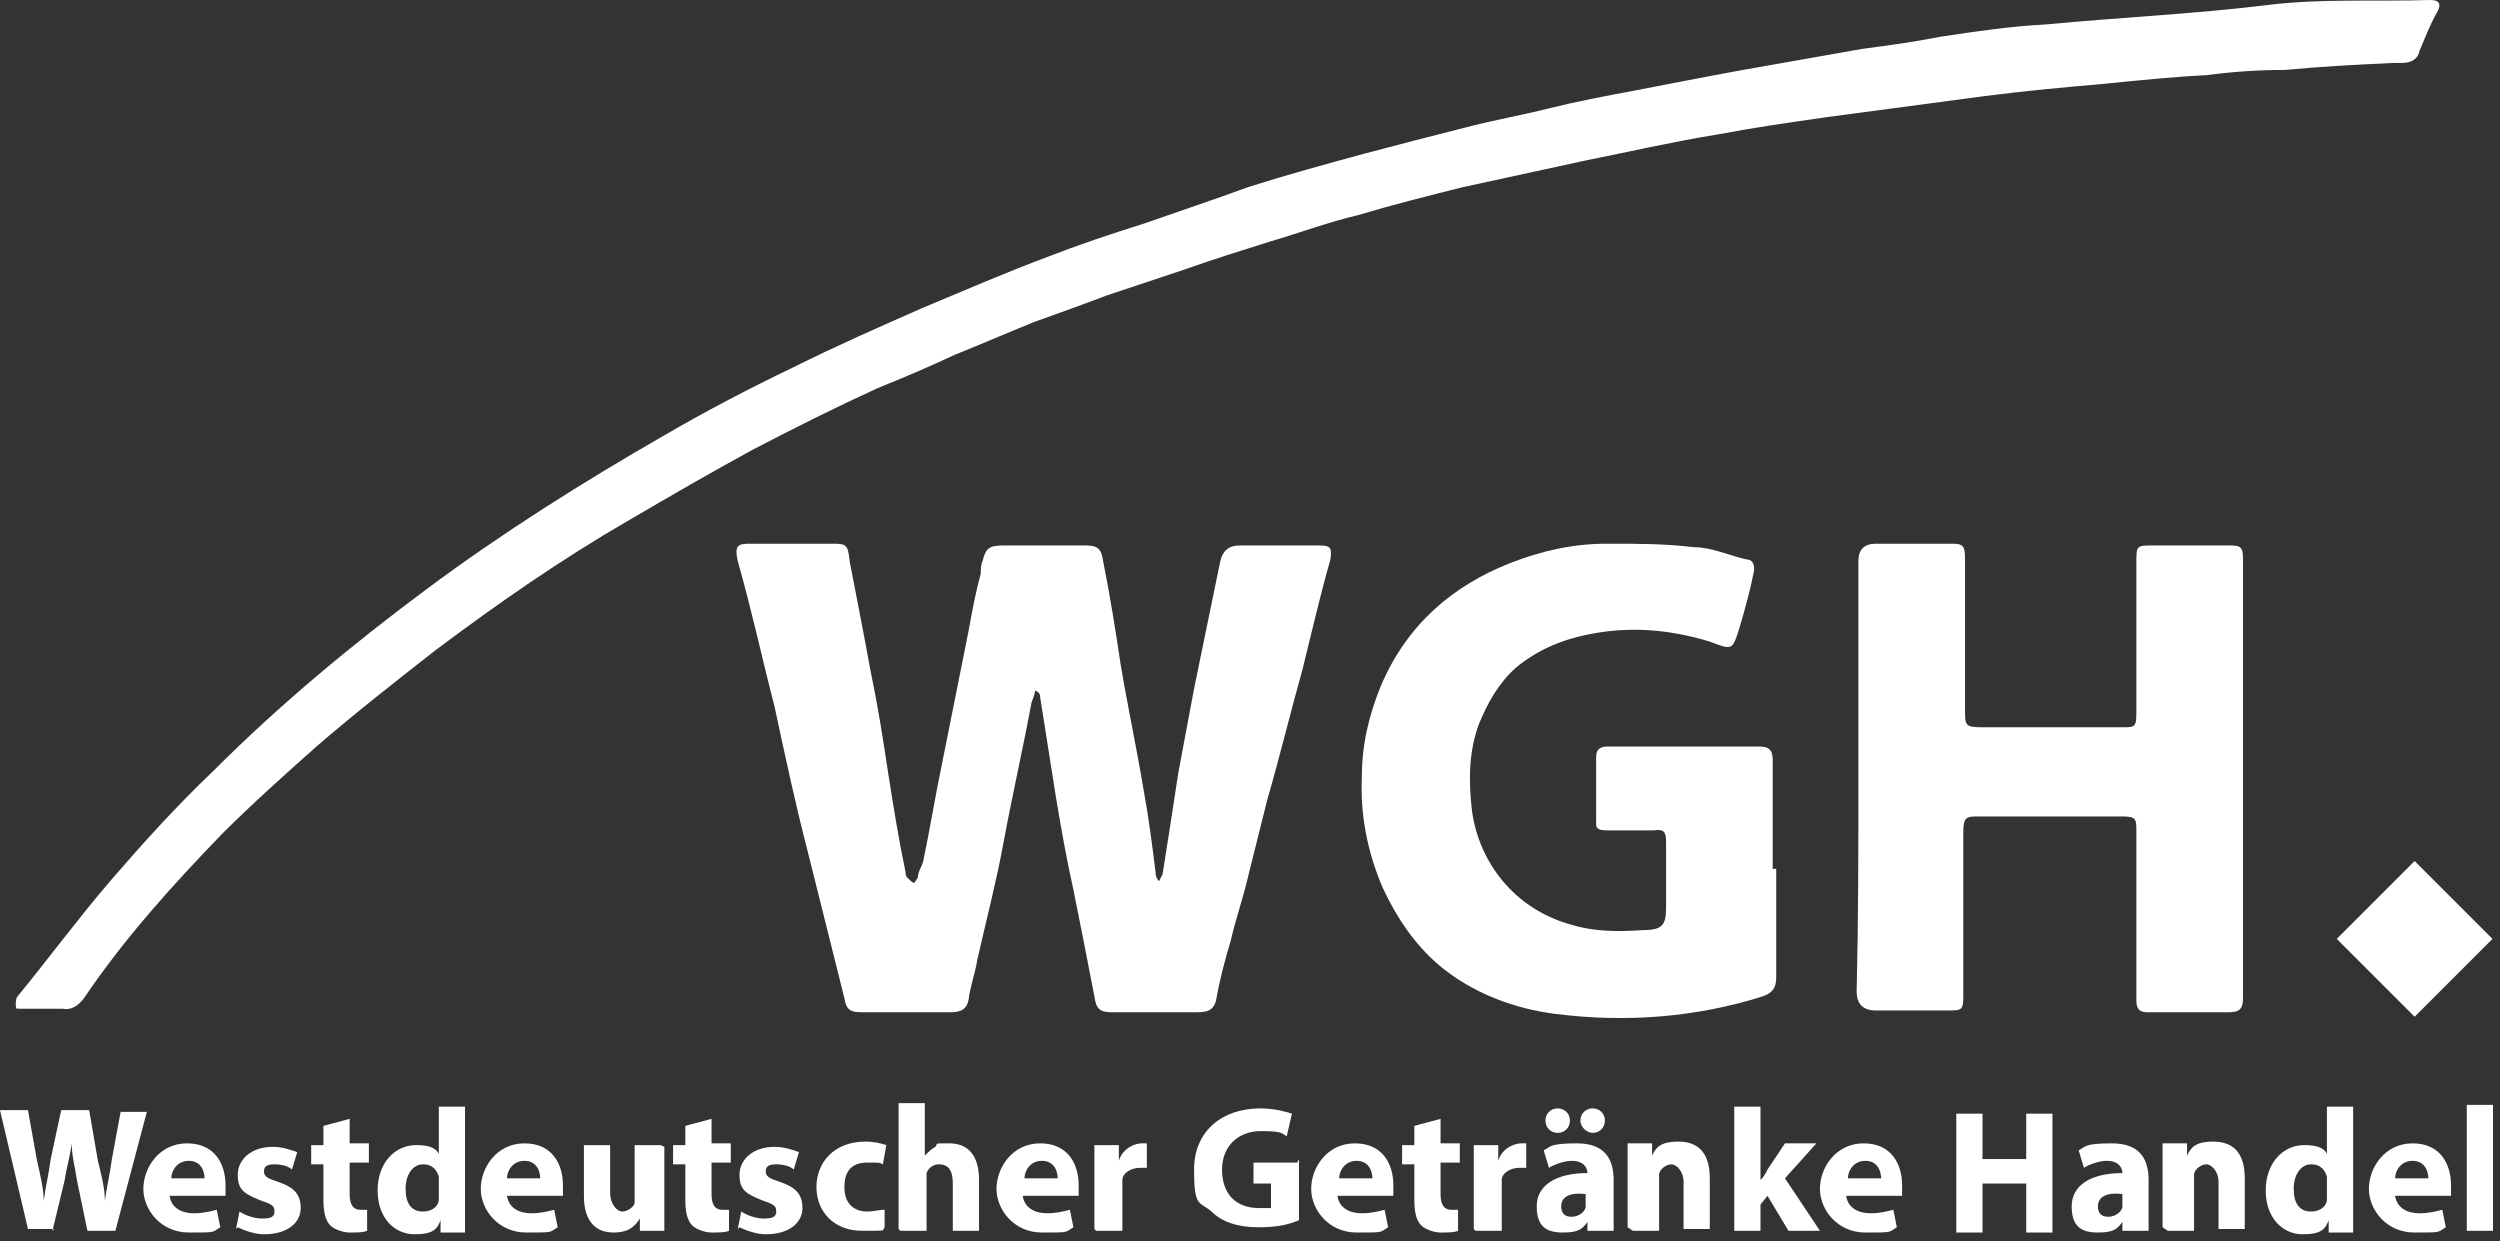 <?xml version="1.0" encoding="UTF-8" standalone="no"?>
<!DOCTYPE svg PUBLIC "-//W3C//DTD SVG 1.1//EN" "http://www.w3.org/Graphics/SVG/1.1/DTD/svg11.dtd">
<svg width="100%" height="100%" viewBox="0 0 143 71" version="1.1" xmlns="http://www.w3.org/2000/svg" xmlns:xlink="http://www.w3.org/1999/xlink" xml:space="preserve" xmlns:serif="http://www.serif.com/" style="fill-rule:evenodd;clip-rule:evenodd;stroke-linejoin:round;stroke-miterlimit:2;">
    <rect x="0" y="0" width="143" height="71" fill="#333333" stroke="none"/>
    <g transform="matrix(1,0,0,1,-2847,-905.7)">
        <g transform="matrix(1,0,0,1,2152,664)">
            <path d="M747.5,291.9C747.5,291.6 747.7,291.3 747.8,291C748.2,289.1 748.5,287.2 748.9,285.3C749.4,282.8 749.9,280.3 750.4,277.8C750.6,276.7 750.8,275.6 751.1,274.5C751.1,274.3 751.1,274 751.2,273.8C751.4,273 751.6,272.9 752.5,272.9L757.1,272.9C757.8,272.9 758,273.1 758.1,273.8C758.5,275.8 758.8,277.7 759.1,279.7C759.5,282.1 760,284.4 760.4,286.8C760.7,288.4 760.9,290 761.1,291.6C761.1,291.7 761.1,291.9 761.3,292.1C761.4,291.9 761.5,291.7 761.5,291.7C761.8,289.8 762.1,287.9 762.4,285.9C762.7,284.3 763,282.7 763.3,281.1C763.8,278.7 764.3,276.2 764.8,273.8C764.933,273.2 765.3,272.9 765.9,272.9L770.4,272.9C771.1,272.9 771.2,273 771.1,273.7C770.5,275.8 770,278 769.5,280C768.8,282.5 768.2,285 767.5,287.4L766.4,291.8C766.1,293.1 765.7,294.2 765.4,295.5C765.1,296.5 764.8,297.6 764.6,298.7C764.5,299.4 764.2,299.6 763.5,299.6L758.6,299.6C757.9,299.6 757.7,299.4 757.6,298.7C757.2,296.6 756.8,294.6 756.4,292.6C756,290.8 755.7,289.1 755.4,287.3C755.1,285.4 754.8,283.5 754.5,281.6C754.5,281.5 754.5,281.3 754.2,281.2C754.2,281.4 754.1,281.6 754,281.9C753.5,284.6 752.9,287.2 752.4,289.9C752,292.1 751.4,294.4 750.9,296.6C750.8,297.3 750.5,298.1 750.4,298.9C750.3,299.4 750,299.6 749.4,299.6L744.3,299.6C743.7,299.6 743.4,299.5 743.3,298.8C742.6,296 741.9,293.2 741.2,290.4C740.5,287.7 739.9,284.9 739.3,282.1C738.6,279.4 738,276.6 737.2,273.8C737,272.9 737.2,272.8 737.9,272.8L742.5,272.8C743.4,272.8 743.5,272.8 743.6,273.8C744,275.9 744.4,277.9 744.8,280.1C745.2,282 745.5,283.9 745.8,285.9C746.1,287.8 746.4,289.7 746.8,291.6C746.8,291.7 746.8,291.8 746.9,291.9C747.1,292.1 747.2,292.2 747.3,292.2" style="fill:white;fill-rule:nonzero;"/>
        </g>
        <g transform="matrix(1,0,0,1,2152,664)">
            <path d="M831.9,245.3C829.8,245.4 827.8,245.5 825.7,245.7C824.2,245.7 822.7,245.8 821.2,246C819.2,246.1 817.3,246.3 815.3,246.5C813,246.7 810.8,246.9 808.5,247.2C805.5,247.6 802.5,248 799.5,248.4C797.4,248.7 795.3,249 793.2,249.4C790.7,249.8 788.1,250.4 785.6,250.9C783.3,251.4 781,251.9 778.7,252.4C776.7,252.9 774.7,253.4 772.7,254C771,254.4 769.4,255 767.7,255.5C766.1,256 764.5,256.5 762.8,257.1C761.3,257.6 759.8,258.1 758.3,258.6C757,259.1 755.6,259.6 754.2,260.1C752.7,260.7 751.1,261.4 749.6,262C748.1,262.7 746.7,263.3 745.2,263.9C742.8,265 740.4,266.2 738.1,267.4C735.7,268.7 733.3,270.1 730.9,271.5C727.1,273.7 723.5,276.2 719.9,278.9C717.6,280.7 715.3,282.5 713.1,284.4C711.3,286 709.4,287.7 707.7,289.4C704.8,292.4 702.1,295.4 699.8,298.8C699.5,299.2 699.1,299.5 698.6,299.4L696.4,299.4C695.7,299.4 696,299.4 695.9,299.2C695.9,299.1 695.9,298.8 696,298.7C697.8,296.5 699.5,294.2 701.3,292.1C703.2,289.9 705.1,287.8 707.2,285.8C711,282 715.1,278.6 719.4,275.4C723.7,272.2 728.3,269.3 733,266.6C735.4,265.2 737.9,263.9 740.4,262.7C742.8,261.5 745.3,260.4 747.8,259.3C750.2,258.3 752.5,257.3 754.9,256.4C756.7,255.7 758.5,255.1 760.4,254.5C762.4,253.8 764.5,253.1 766.4,252.4C768.6,251.7 770.8,251.1 773,250.5C774.9,250 776.8,249.5 778.8,249C780.3,248.6 782,248.3 783.6,247.9C785.2,247.5 786.8,247.2 788.4,246.9C790.5,246.5 792.5,246.1 794.7,245.7C797,245.3 799.2,244.9 801.5,244.5C803,244.3 804.5,244.1 806,243.8C808,243.5 810,243.2 812,243.1C816.2,242.7 820.5,242.5 824.6,242C827.7,241.6 830.9,241.8 834,241.7C834.533,241.7 834.667,241.933 834.4,242.4C834,243.1 833.7,243.9 833.4,244.6C833.3,245.1 832.9,245.3 832.4,245.3L831.8,245.3L831.9,245.3Z" style="fill:white;fill-rule:nonzero;"/>
        </g>
        <g transform="matrix(1,0,0,1,2152,664)">
            <path d="M801.3,286.2L801.3,273.8C801.3,273.133 801.633,272.8 802.3,272.8L806.6,272.8C807.3,272.8 807.4,272.9 807.4,273.7L807.4,282.3C807.4,283.2 807.4,283.3 808.4,283.3L816.4,283.3C817.1,283.3 817.2,283.3 817.2,282.5L817.2,273.9C817.2,272.9 817.2,272.9 818.2,272.9L822.5,272.9C823.2,272.9 823.3,273 823.3,273.7L823.3,298.8C823.3,299.4 823.1,299.6 822.5,299.6L817.8,299.6C817.3,299.6 817.2,299.3 817.2,298.9L817.2,289.3C817.2,288.5 817.2,288.4 816.3,288.4L808.2,288.4C807.5,288.4 807.3,288.4 807.3,289.3L807.3,298.5C807.3,299.5 807.3,299.5 806.3,299.5L802.3,299.5C801.567,299.5 801.2,299.133 801.2,298.4C801.3,294.3 801.3,290.1 801.3,286.1" style="fill:white;fill-rule:nonzero;"/>
        </g>
        <g transform="matrix(1,0,0,1,2152,664)">
            <path d="M796.6,291.4L796.6,297.6C796.6,298.2 796.4,298.5 795.8,298.7C792,299.9 788,300.2 784,299.7C781.6,299.4 779.2,298.5 777.3,296.9C775.9,295.7 774.9,294.2 774.1,292.5C773.2,290.4 772.8,288.3 772.9,286.1C772.9,284.3 773.3,282.6 774,280.9C775.5,277.4 778.1,275.2 781.4,273.9C783.2,273.2 785,272.8 786.9,272.8C788.8,272.8 790.2,272.8 791.9,273C792.9,273 794,273.5 794.9,273.7C795.3,273.7 795.4,274.1 795.3,274.5C795.1,275.5 794.8,276.6 794.5,277.6C794.1,278.9 794.1,278.9 792.8,278.4C790.5,277.7 788.2,277.5 785.8,278C784.3,278.3 782.9,278.9 781.7,279.9C780.7,280.8 780.1,281.9 779.6,283.1C779,284.7 779,286.4 779.2,288.1C779.6,291 781.6,293.7 784.9,294.6C786.2,295 787.6,295 789,294.9C790.1,294.9 790.3,294.6 790.3,293.6L790.3,289.9C790.3,289.3 790.2,289.1 789.6,289.2L787,289.2C786.2,289.2 786.3,289 786.3,288.5L786.3,285C786.3,284.5 786.6,284.4 787,284.4L795.6,284.4C796.2,284.4 796.4,284.6 796.4,285.2L796.4,291.4L796.6,291.4Z" style="fill:white;fill-rule:nonzero;"/>
        </g>
        <g transform="matrix(1,0,0,1,2152,664)">
            <path d="M698,312.1L698.7,309.2C698.8,308.5 699,307.9 699.1,307.1C699.1,307.8 699.3,308.5 699.4,309.2L700,312.1L701.6,312.1L703.4,305.3L701.9,305.3L701.4,308C701.3,308.8 701.1,309.6 701,310.4C701,309.7 700.8,308.9 700.6,308.1L700.1,305.2L698.5,305.2L697.9,308C697.8,308.8 697.6,309.6 697.5,310.4C697.5,309.7 697.3,308.9 697.1,308L696.6,305.2L695,305.2L696.6,312L698.1,312L698,312.1ZM707.9,310.1L707.9,309.5C707.9,308.3 707.3,307.1 705.7,307.1C704.1,307.1 703.2,308.5 703.2,309.7C703.2,310.9 704.2,312.2 705.8,312.2C707.4,312.2 707.1,312.2 707.6,311.9L707.4,310.9C707,311 706.6,311.1 706.1,311.1C705.4,311.1 704.8,310.8 704.7,310.1L707.9,310.1ZM704.8,309.1C704.8,308.7 705.1,308.1 705.8,308.1C706.5,308.1 706.7,308.7 706.7,309.1L704.8,309.1ZM708.6,311.9C709,312.1 709.6,312.3 710.1,312.3C711.5,312.3 712.2,311.6 712.2,310.8C712.2,310 711.8,309.6 710.9,309.3C710.3,309.1 710.1,309 710.1,308.7C710.1,308.4 710.3,308.3 710.7,308.3C711.1,308.3 711.5,308.4 711.7,308.6L712,307.6C711.7,307.5 711.2,307.3 710.6,307.3C709.4,307.3 708.6,308 708.6,308.9C708.6,309.8 709,310 710,310.4C710.6,310.6 710.7,310.7 710.7,311C710.7,311.3 710.5,311.4 710,311.4C709.5,311.4 709,311.2 708.7,311L708.5,312L708.6,311.9ZM713.5,306.1L713.5,307.2L712.8,307.2L712.8,308.3L713.5,308.3L713.5,310.3C713.5,311 713.6,311.5 713.9,311.8C714.1,312 714.6,312.2 715,312.2C715.4,312.2 715.8,312.2 716,312.1L716,310.9L715.6,310.9C715.2,310.9 715,310.6 715,310L715,308.2L716.1,308.2L716.1,307.1L715,307.1L715,305.7L713.5,306.1ZM720.1,305L720.1,307.7C719.9,307.3 719.4,307.2 718.8,307.2C717.6,307.2 716.6,308.2 716.6,309.8C716.6,311.4 717.6,312.3 718.7,312.3C719.8,312.3 720,312 720.2,311.5L720.2,312.2L721.6,312.2L721.6,305L720.1,305ZM720.1,309L720.1,310.3C720.1,310.7 719.7,311 719.2,311C718.5,311 718.2,310.5 718.2,309.7C718.2,308.9 718.6,308.3 719.2,308.3C719.8,308.3 720,308.7 720.1,309ZM727.2,310.1L727.2,309.5C727.2,308.3 726.6,307.1 725,307.1C723.4,307.1 722.5,308.5 722.5,309.7C722.5,310.9 723.5,312.2 725.1,312.2C726.7,312.2 726.4,312.2 726.9,311.9L726.7,310.9C726.3,311 725.9,311.1 725.4,311.1C724.7,311.1 724.1,310.8 724,310.1L727.2,310.1ZM724,309.1C724,308.7 724.3,308.1 725,308.1C725.7,308.1 725.9,308.7 725.9,309.1L724,309.1ZM732.8,307.2L731.3,307.2L731.3,310.5C731.3,310.7 730.9,311 730.6,311C730.3,311 729.9,310.6 729.9,309.9L729.9,307.2L728.4,307.2L728.4,310.1C728.4,311.6 729.1,312.2 730.1,312.2C731.1,312.2 731.4,311.7 731.6,311.4L731.6,312.1L733,312.1L733,307.3L732.8,307.2ZM734.2,306.1L734.2,307.2L733.5,307.2L733.5,308.3L734.2,308.3L734.2,310.3C734.2,311 734.3,311.5 734.6,311.8C734.8,312 735.3,312.2 735.7,312.2C736.1,312.2 736.5,312.2 736.7,312.1L736.7,310.9L736.3,310.9C735.9,310.9 735.7,310.6 735.7,310L735.7,308.2L736.8,308.2L736.8,307.1L735.7,307.1L735.7,305.7L734.2,306.1ZM737.3,311.9C737.7,312.1 738.3,312.3 738.8,312.3C740.2,312.3 740.9,311.6 740.9,310.8C740.9,310 740.5,309.6 739.6,309.3C739,309.1 738.8,309 738.8,308.7C738.8,308.4 739,308.3 739.4,308.3C739.8,308.3 740.2,308.4 740.4,308.6L740.7,307.6C740.4,307.5 739.9,307.3 739.3,307.3C738.1,307.3 737.3,308 737.3,308.9C737.3,309.8 737.7,310 738.7,310.4C739.3,310.6 739.4,310.7 739.4,311C739.4,311.3 739.2,311.4 738.7,311.4C738.2,311.4 737.7,311.2 737.4,311L737.2,312L737.3,311.9ZM745.5,310.9C745.3,310.9 745,311 744.6,311C743.9,311 743.3,310.6 743.3,309.6C743.3,308.6 743.8,308.2 744.6,308.2C745.4,308.2 745.3,308.2 745.5,308.3L745.7,307.2C745.4,307.1 745,307 744.5,307C742.7,307 741.7,308.2 741.7,309.6C741.7,311 742.7,312.1 744.3,312.1C745.9,312.1 745.4,312.1 745.6,311.9L745.6,310.9L745.5,310.9ZM746.5,312.1L748,312.1L748,308.8C748.1,308.5 748.4,308.3 748.7,308.3C749.3,308.3 749.5,308.7 749.5,309.4L749.5,312.1L751,312.1L751,309.2C751,307.7 750.3,307.1 749.3,307.1C748.3,307.1 748.7,307.1 748.5,307.3C748.3,307.4 748.1,307.6 747.9,307.8L747.9,304.8L746.4,304.8L746.4,312L746.5,312.1ZM756.7,310.1L756.7,309.5C756.7,308.3 756.1,307.1 754.5,307.1C752.9,307.1 752,308.5 752,309.7C752,310.9 753,312.2 754.6,312.2C756.2,312.2 755.9,312.2 756.4,311.9L756.2,310.9C755.8,311 755.4,311.1 754.9,311.1C754.2,311.1 753.6,310.8 753.5,310.1L756.7,310.1ZM753.6,309.1C753.6,308.7 753.9,308.1 754.6,308.1C755.3,308.1 755.5,308.7 755.5,309.1L753.6,309.1ZM757.7,312.1L759.2,312.1L759.2,309.2C759.2,308.8 759.7,308.5 760.2,308.5C760.7,308.5 760.5,308.5 760.6,308.5L760.6,307.1L760.3,307.1C759.9,307.1 759.2,307.4 759,308.1L759,307.2L757.6,307.2L757.6,312L757.7,312.1ZM769.2,308.2L766.7,308.2L766.7,309.4L767.7,309.4L767.7,310.8L767,310.8C765.7,310.8 764.9,310 764.9,308.6C764.9,307.2 765.9,306.4 767.1,306.4C768.3,306.4 768.3,306.5 768.6,306.7L768.9,305.4C768.6,305.3 767.9,305.1 767.1,305.1C764.9,305.1 763.3,306.4 763.3,308.6C763.3,310.8 763.6,310.4 764.3,311C764.9,311.6 765.8,311.9 767,311.9C768.2,311.9 768.8,311.7 769.3,311.5L769.3,308L769.2,308.2ZM774.7,310.1L774.7,309.5C774.7,308.3 774.1,307.1 772.5,307.1C770.9,307.1 770,308.5 770,309.7C770,310.9 771,312.2 772.6,312.2C774.2,312.2 773.9,312.2 774.4,311.9L774.2,310.9C773.8,311 773.4,311.1 772.9,311.1C772.2,311.1 771.6,310.8 771.5,310.1L774.7,310.1ZM771.6,309.1C771.6,308.7 771.9,308.1 772.6,308.1C773.3,308.1 773.5,308.7 773.5,309.1L771.6,309.1ZM775.9,306.1L775.9,307.2L775.2,307.2L775.2,308.3L775.9,308.3L775.9,310.3C775.9,311 776,311.5 776.3,311.8C776.5,312 777,312.2 777.4,312.2C777.8,312.2 778.2,312.2 778.4,312.1L778.4,310.9L778,310.9C777.6,310.9 777.4,310.6 777.4,310L777.4,308.2L778.5,308.2L778.5,307.1L777.4,307.1L777.4,305.7L775.9,306.1ZM779.4,312.1L780.9,312.1L780.9,309.2C780.9,308.8 781.4,308.5 781.9,308.5C782.4,308.5 782.2,308.5 782.3,308.5L782.3,307.1L782,307.1C781.6,307.1 780.9,307.4 780.7,308.1L780.7,307.2L779.3,307.2L779.3,312L779.4,312.1ZM787.3,312.1L787.3,309.2C787.3,308 786.8,307.1 785.2,307.1C783.6,307.1 783.7,307.3 783.3,307.5L783.6,308.5C783.9,308.3 784.5,308.1 784.9,308.1C785.6,308.1 785.8,308.5 785.8,308.8C784,308.8 782.9,309.5 782.9,310.7C782.9,311.9 783.5,312.2 784.4,312.2C785.3,312.2 785.5,312 785.8,311.6L785.8,312.1L787.3,312.1ZM785.7,310L785.7,310.7C785.7,311 785.3,311.3 784.9,311.3C784.5,311.3 784.3,311.1 784.3,310.7C784.3,310.1 784.9,309.9 785.7,310ZM784.1,306.5C784.5,306.5 784.8,306.2 784.8,305.8C784.8,305.4 784.5,305.1 784.1,305.1C783.7,305.1 783.4,305.4 783.4,305.8C783.4,306.2 783.7,306.5 784.1,306.5M786.1,306.5C786.5,306.5 786.8,306.2 786.8,305.8C786.8,305.4 786.5,305.1 786.1,305.1C785.7,305.1 785.4,305.4 785.4,305.8C785.4,306.2 785.8,306.5 786.1,306.5M788.4,312.1L789.9,312.1L789.9,308.9C789.9,308.6 790.3,308.3 790.6,308.3C790.9,308.3 791.3,308.7 791.3,309.3L791.3,312L792.8,312L792.8,309.1C792.8,307.6 792.1,307 791,307C789.9,307 789.7,307.4 789.5,307.8L789.5,307.1L788.1,307.1L788.1,311.9L788.4,312.1ZM795.7,305L794.2,305L794.2,312.1L795.7,312.1L795.7,310.6L796.1,310.1L797.3,312.1L799.1,312.1L797.1,309.1L798.9,307.1L797.1,307.1L796.1,308.6C796,308.8 795.9,309 795.7,309.2L795.7,305ZM803.8,310.1L803.8,309.5C803.8,308.3 803.2,307.1 801.6,307.1C800,307.1 799.1,308.5 799.1,309.7C799.1,310.9 800.1,312.2 801.7,312.2C803.3,312.2 803,312.2 803.5,311.9L803.3,310.9C802.9,311 802.5,311.1 802,311.1C801.3,311.1 800.7,310.8 800.6,310.1L803.8,310.1ZM800.7,309.1C800.7,308.7 801,308.1 801.7,308.1C802.4,308.1 802.6,308.7 802.6,309.1L800.7,309.1ZM806.9,305.4L806.9,312.2L808.4,312.2L808.4,309.4L810.9,309.4L810.9,312.2L812.4,312.2L812.4,305.4L810.9,305.4L810.9,308L808.4,308L808.4,305.4L806.9,305.4ZM817.9,312.1L817.9,309.2C817.9,308 817.4,307.1 815.8,307.1C814.2,307.1 814.3,307.3 813.9,307.5L814.2,308.5C814.5,308.3 815.1,308.1 815.5,308.1C816.2,308.1 816.4,308.5 816.4,308.8C814.6,308.8 813.5,309.5 813.5,310.7C813.5,311.9 814.1,312.2 815,312.2C815.9,312.2 816.1,312 816.4,311.6L816.4,312.1L817.9,312.1ZM816.4,310L816.4,310.7C816.4,311 816,311.3 815.6,311.3C815.2,311.3 815,311.1 815,310.7C815,310.1 815.6,309.9 816.4,310ZM819,312.1L820.5,312.1L820.5,308.9C820.5,308.6 820.9,308.3 821.2,308.3C821.5,308.3 821.9,308.7 821.9,309.3L821.9,312L823.4,312L823.4,309.1C823.4,307.6 822.7,307 821.6,307C820.5,307 820.3,307.4 820.1,307.8L820.1,307.1L818.7,307.1L818.7,311.9L819,312.1ZM828.1,305L828.1,307.7C827.9,307.3 827.4,307.2 826.8,307.2C825.6,307.2 824.6,308.2 824.6,309.8C824.6,311.4 825.6,312.3 826.7,312.3C827.8,312.3 828,312 828.2,311.5L828.2,312.2L829.6,312.2L829.6,305L828.1,305ZM828.1,309L828.1,310.3C828.1,310.7 827.7,311 827.2,311C826.5,311 826.2,310.5 826.2,309.7C826.2,308.9 826.6,308.3 827.2,308.3C827.8,308.3 828,308.7 828.1,309ZM835.2,310.1L835.2,309.5C835.2,308.3 834.6,307.1 833,307.1C831.4,307.1 830.5,308.5 830.5,309.7C830.5,310.9 831.5,312.2 833.1,312.2C834.7,312.2 834.4,312.2 834.9,311.9L834.7,310.9C834.3,311 833.9,311.1 833.4,311.1C832.7,311.1 832.1,310.8 832,310.1L835.2,310.1ZM832,309.1C832,308.7 832.3,308.1 833,308.1C833.7,308.1 833.9,308.7 833.9,309.1L832,309.1ZM836.1,312.1L837.6,312.1L837.6,304.9L836.1,304.9L836.1,312.1Z" style="fill:white;fill-rule:nonzero;"/>
        </g>
        <g transform="matrix(1,0,0,1,2151.35,663.57)">
            <g transform="matrix(0.707,-0.707,0.707,0.707,35.847,676.13)">
                <rect x="830.1" y="292.2" width="6.3" height="6.3" style="fill:white;"/>
            </g>
        </g>
    </g>
</svg>
